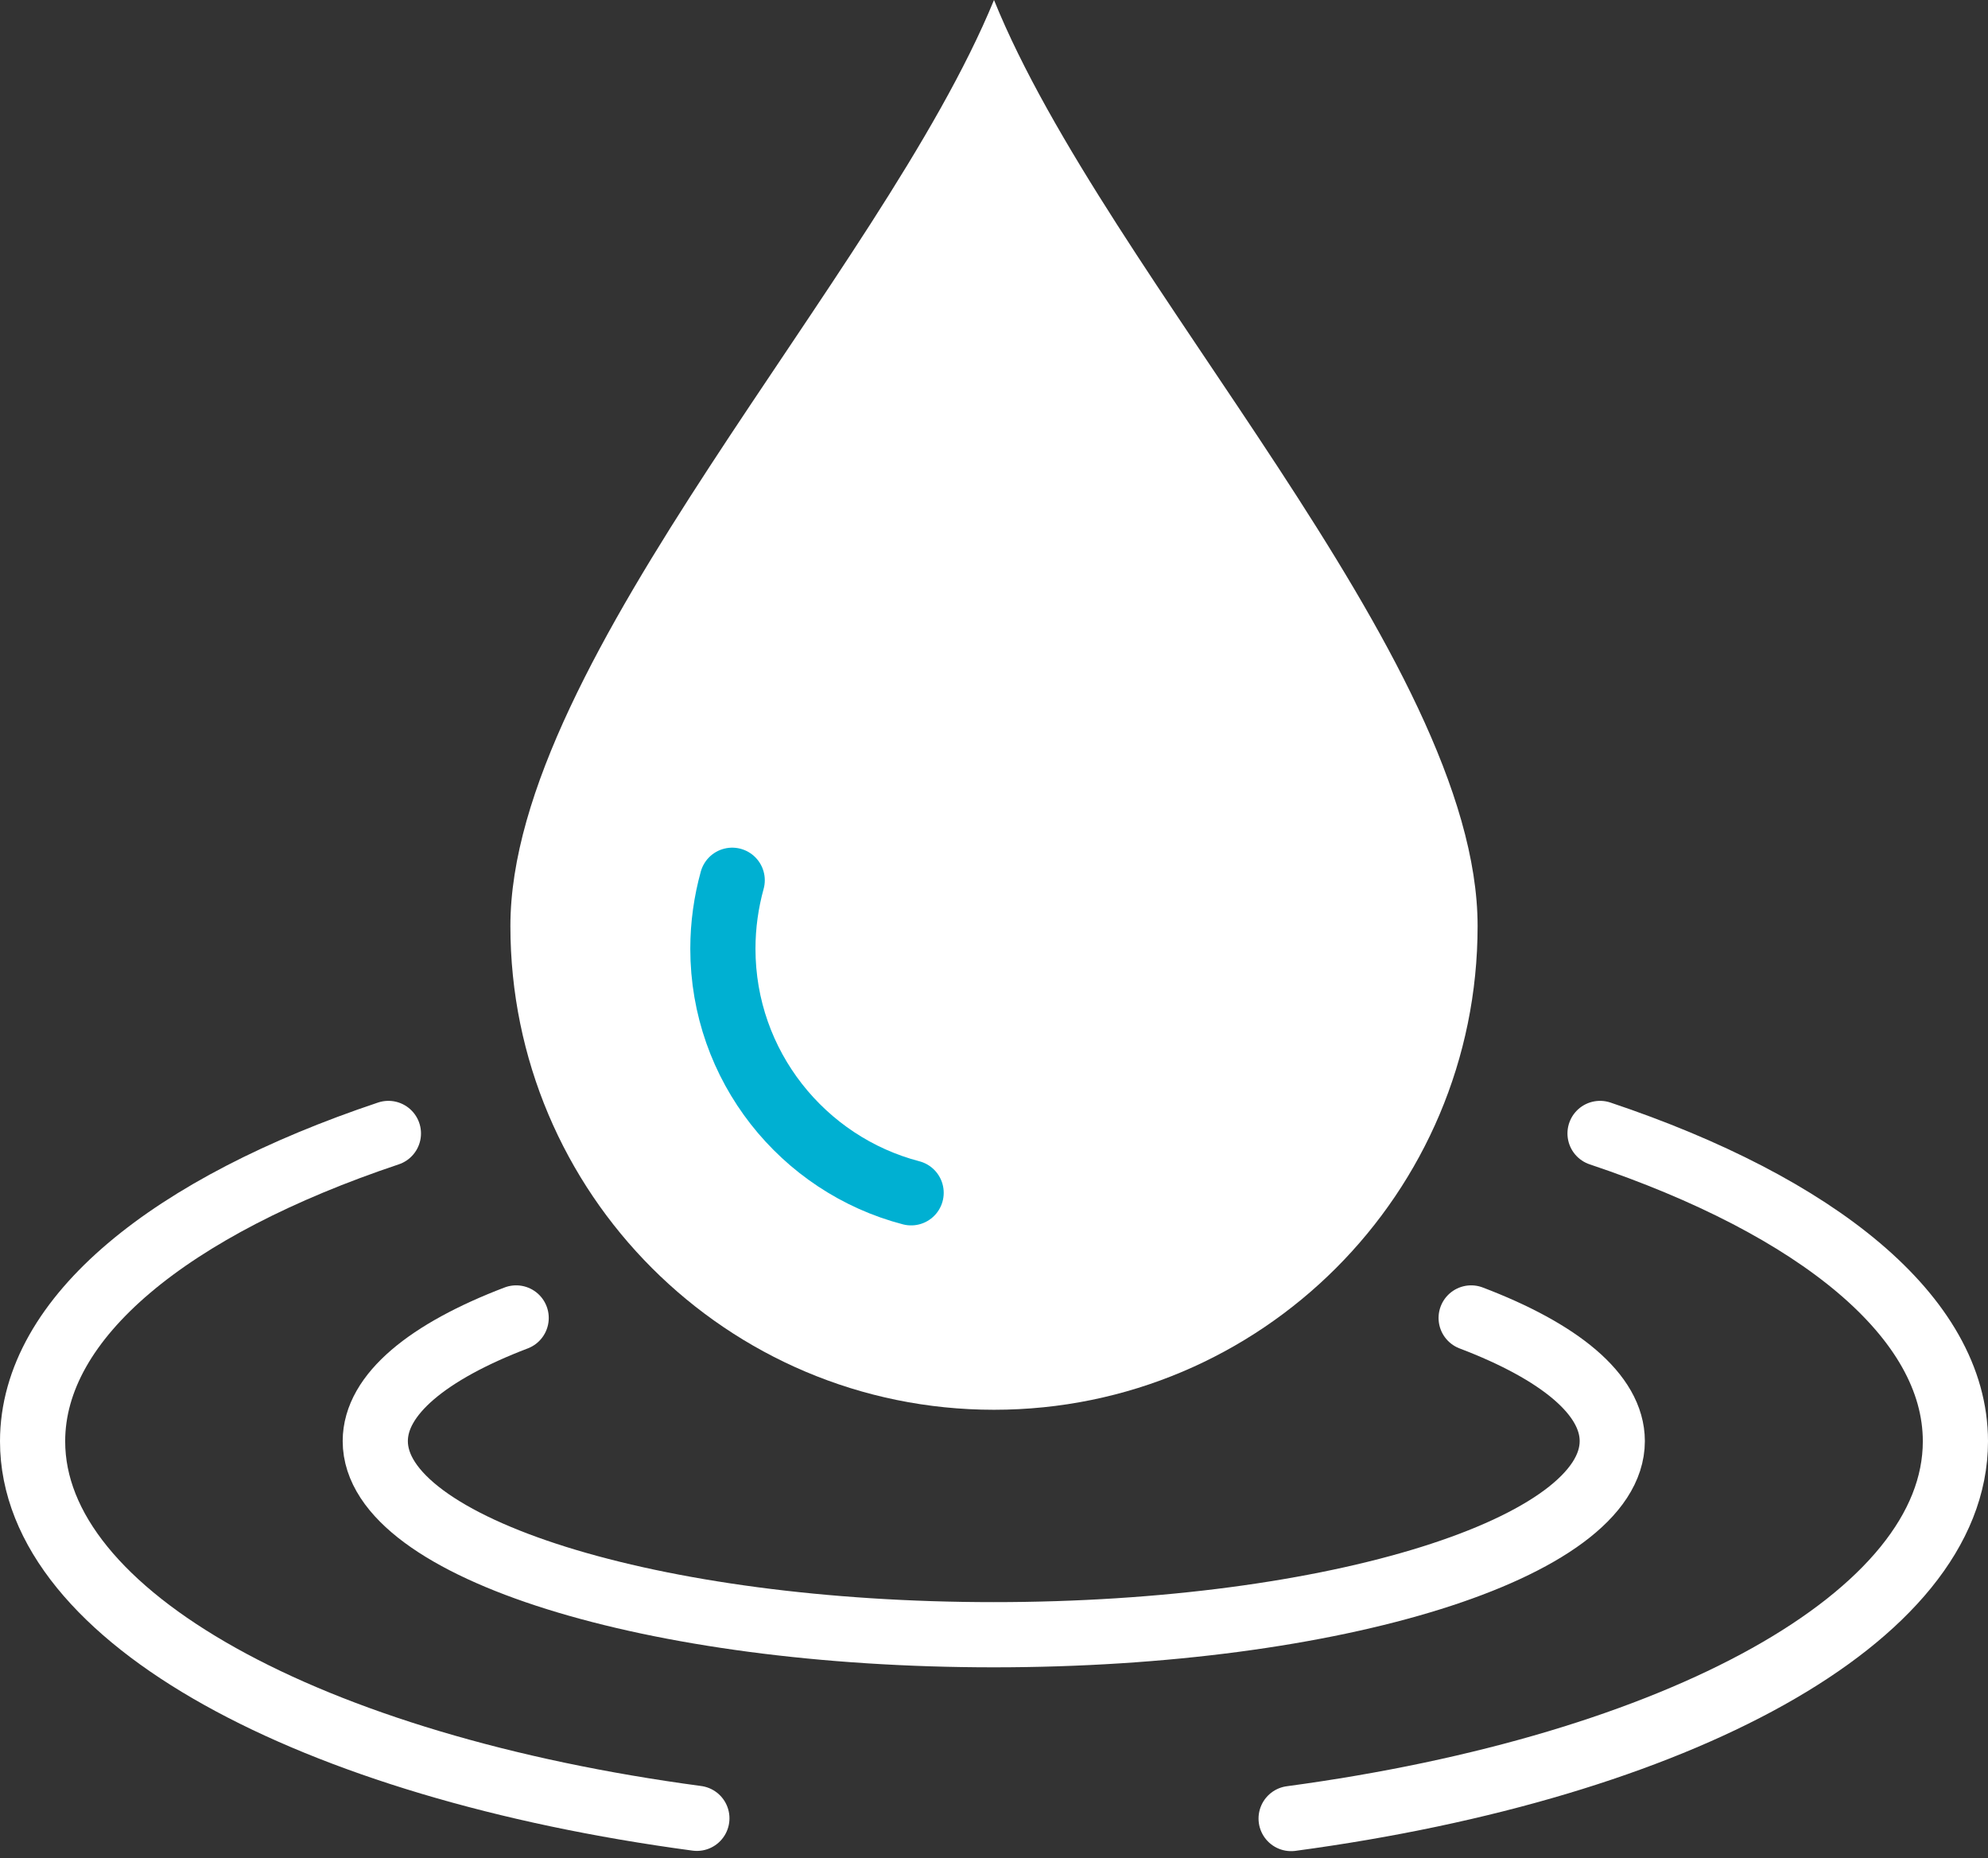 <svg width="61" height="57" viewBox="0 0 61 57" fill="none" xmlns="http://www.w3.org/2000/svg">
<rect x="0" y="0" width="61" height="57" fill="#333333" stroke="none"/>
<g id="Group 109">
<path id="Vector" d="M45.339 28.409C45.339 36.606 38.697 43.248 30.5 43.248C22.303 43.248 15.661 36.606 15.661 28.409C15.661 20.212 27.015 8.49 30.5 0C33.964 8.558 45.339 20.212 45.339 28.409Z" fill="white"/>
<path id="Vector_2" d="M21.383 55.781C9.551 54.199 1 49.617 1 44.216C1 40.404 5.255 37.001 11.918 34.771" stroke="white" stroke-width="2" stroke-miterlimit="10" stroke-linecap="round" stroke-linejoin="round"/>
<path id="Vector_3" d="M49.096 34.771C55.752 37.001 60 40.404 60 44.216C60 49.624 51.449 54.199 39.617 55.788" stroke="white" stroke-width="2" stroke-miterlimit="10" stroke-linecap="round" stroke-linejoin="round"/>
<path id="Vector_4" d="M45.141 40.431C47.848 41.461 49.471 42.777 49.471 44.209C49.471 47.489 40.974 50.149 30.493 50.149C20.012 50.149 11.515 47.489 11.515 44.209C11.515 42.777 13.138 41.461 15.838 40.431" stroke="white" stroke-width="2" stroke-miterlimit="10" stroke-linecap="round" stroke-linejoin="round"/>
<path id="Vector_5" d="M27.957 36.592C24.636 35.726 22.181 32.698 22.181 29.105C22.181 28.375 22.283 27.672 22.467 27.004" stroke="#00B0D2" stroke-width="2" stroke-miterlimit="10" stroke-linecap="round" stroke-linejoin="round"/>
</g>
</svg>
